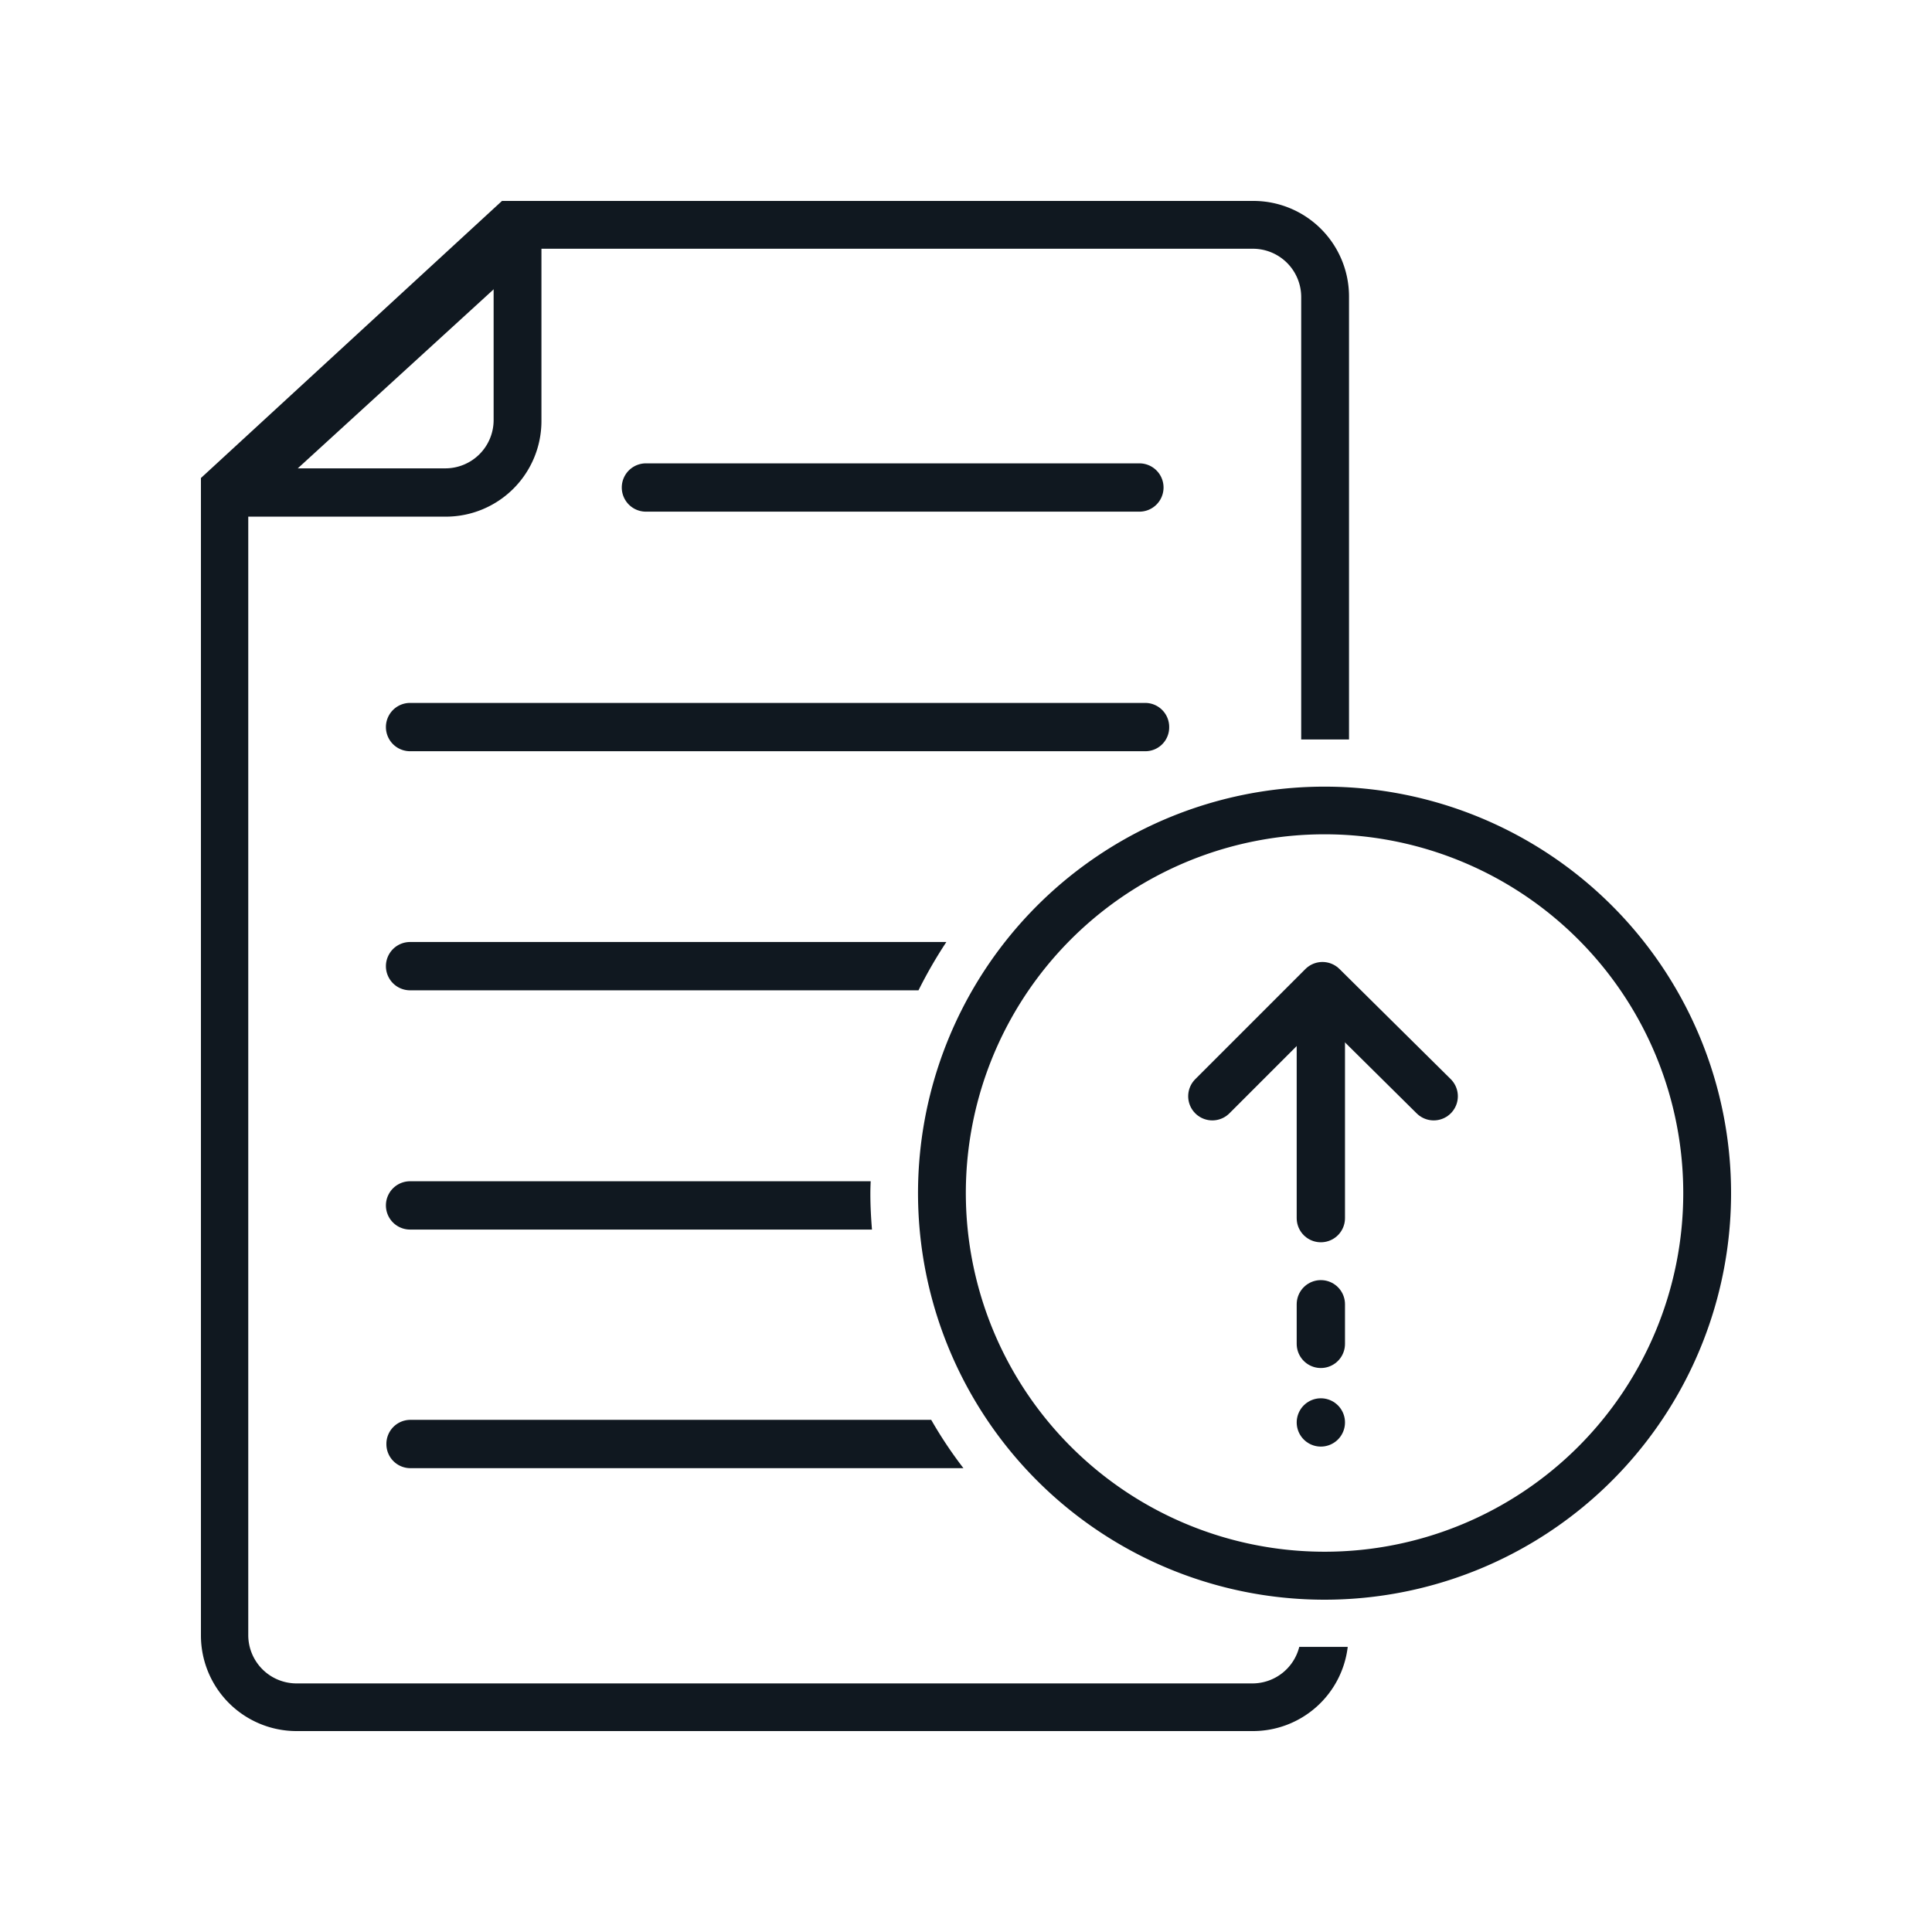 <?xml version="1.0" encoding="UTF-8"?>
<svg xmlns="http://www.w3.org/2000/svg" viewBox="0 0 120 120">
  <defs>
    <style>.a{fill:#101820;}.b,.c{fill:none;stroke:#101820;stroke-linecap:round;stroke-width:3px;}.b{stroke-miterlimit:10;}.c{stroke-linejoin:round;}</style>
  </defs>
  <title>Causeway_IconCollection_v7</title>
  <path class="a" d="M40.12,31.78H70.77a1.49,1.49,0,0,0,0-3H40.12a1.49,1.49,0,0,0,0,3Z"></path>
  <path class="a" d="M72.62,45.15a1.49,1.49,0,0,0-1.48-1.49H25.47a1.49,1.49,0,1,0,0,3H71.14A1.48,1.48,0,0,0,72.62,45.15Z"></path>
  <path class="a" d="M24,89.7a1.49,1.49,0,0,0,1.49,1.49H59.84a26.43,26.43,0,0,1-2-3H25.47A1.49,1.49,0,0,0,24,89.7Z"></path>
  <path class="a" d="M54.08,73.37H25.47a1.49,1.49,0,1,0,0,3H54.16c-.06-.74-.1-1.48-.1-2.23C54.06,73.86,54.07,73.61,54.08,73.37Z"></path>
  <path class="a" d="M58.78,58.51H25.47a1.49,1.49,0,1,0,0,3H57.05A28.51,28.51,0,0,1,58.78,58.51Z"></path>
  <path class="a" d="M18.42,107.52h59.4a5.93,5.93,0,0,0,5.89-5.23c-.47,0-.95,0-1.43,0s-1.06,0-1.58,0a3,3,0,0,1-2.88,2.27H18.42a3,3,0,0,1-3-3V31.9l18-16.45H77.82a3,3,0,0,1,3,3V45.93c.49,0,1,0,1.49,0s1,0,1.48,0V18.42a5.94,5.94,0,0,0-5.94-5.94H31.18L12.48,29.69v71.89A5.94,5.94,0,0,0,18.42,107.52Z"></path>
  <path class="a" d="M30.66,13.92V26.09a3,3,0,0,1-3,3H14.57c-.09,1-.16,2-.23,3H27.69a5.94,5.94,0,0,0,5.94-5.94V14.2C32.64,14.12,31.65,14,30.66,13.92Z"></path>
  <path class="a" d="M82.28,48.86a25.25,25.25,0,1,0,25.24,25.25A25.25,25.25,0,0,0,82.28,48.86Zm0,47.52a22.28,22.28,0,1,1,22.27-22.27A22.27,22.27,0,0,1,82.28,96.38Z"></path>
  <line class="b" x1="82.04" y1="75.66" x2="82.04" y2="61.52"></line>
  <polyline class="c" points="75.3 68.09 82.14 61.25 89.05 68.09"></polyline>
  <line class="b" x1="82.04" y1="83.47" x2="82.04" y2="81.01"></line>
  <line class="b" x1="82.04" y1="88.35" x2="82.04" y2="88.35"></line>
</svg>
